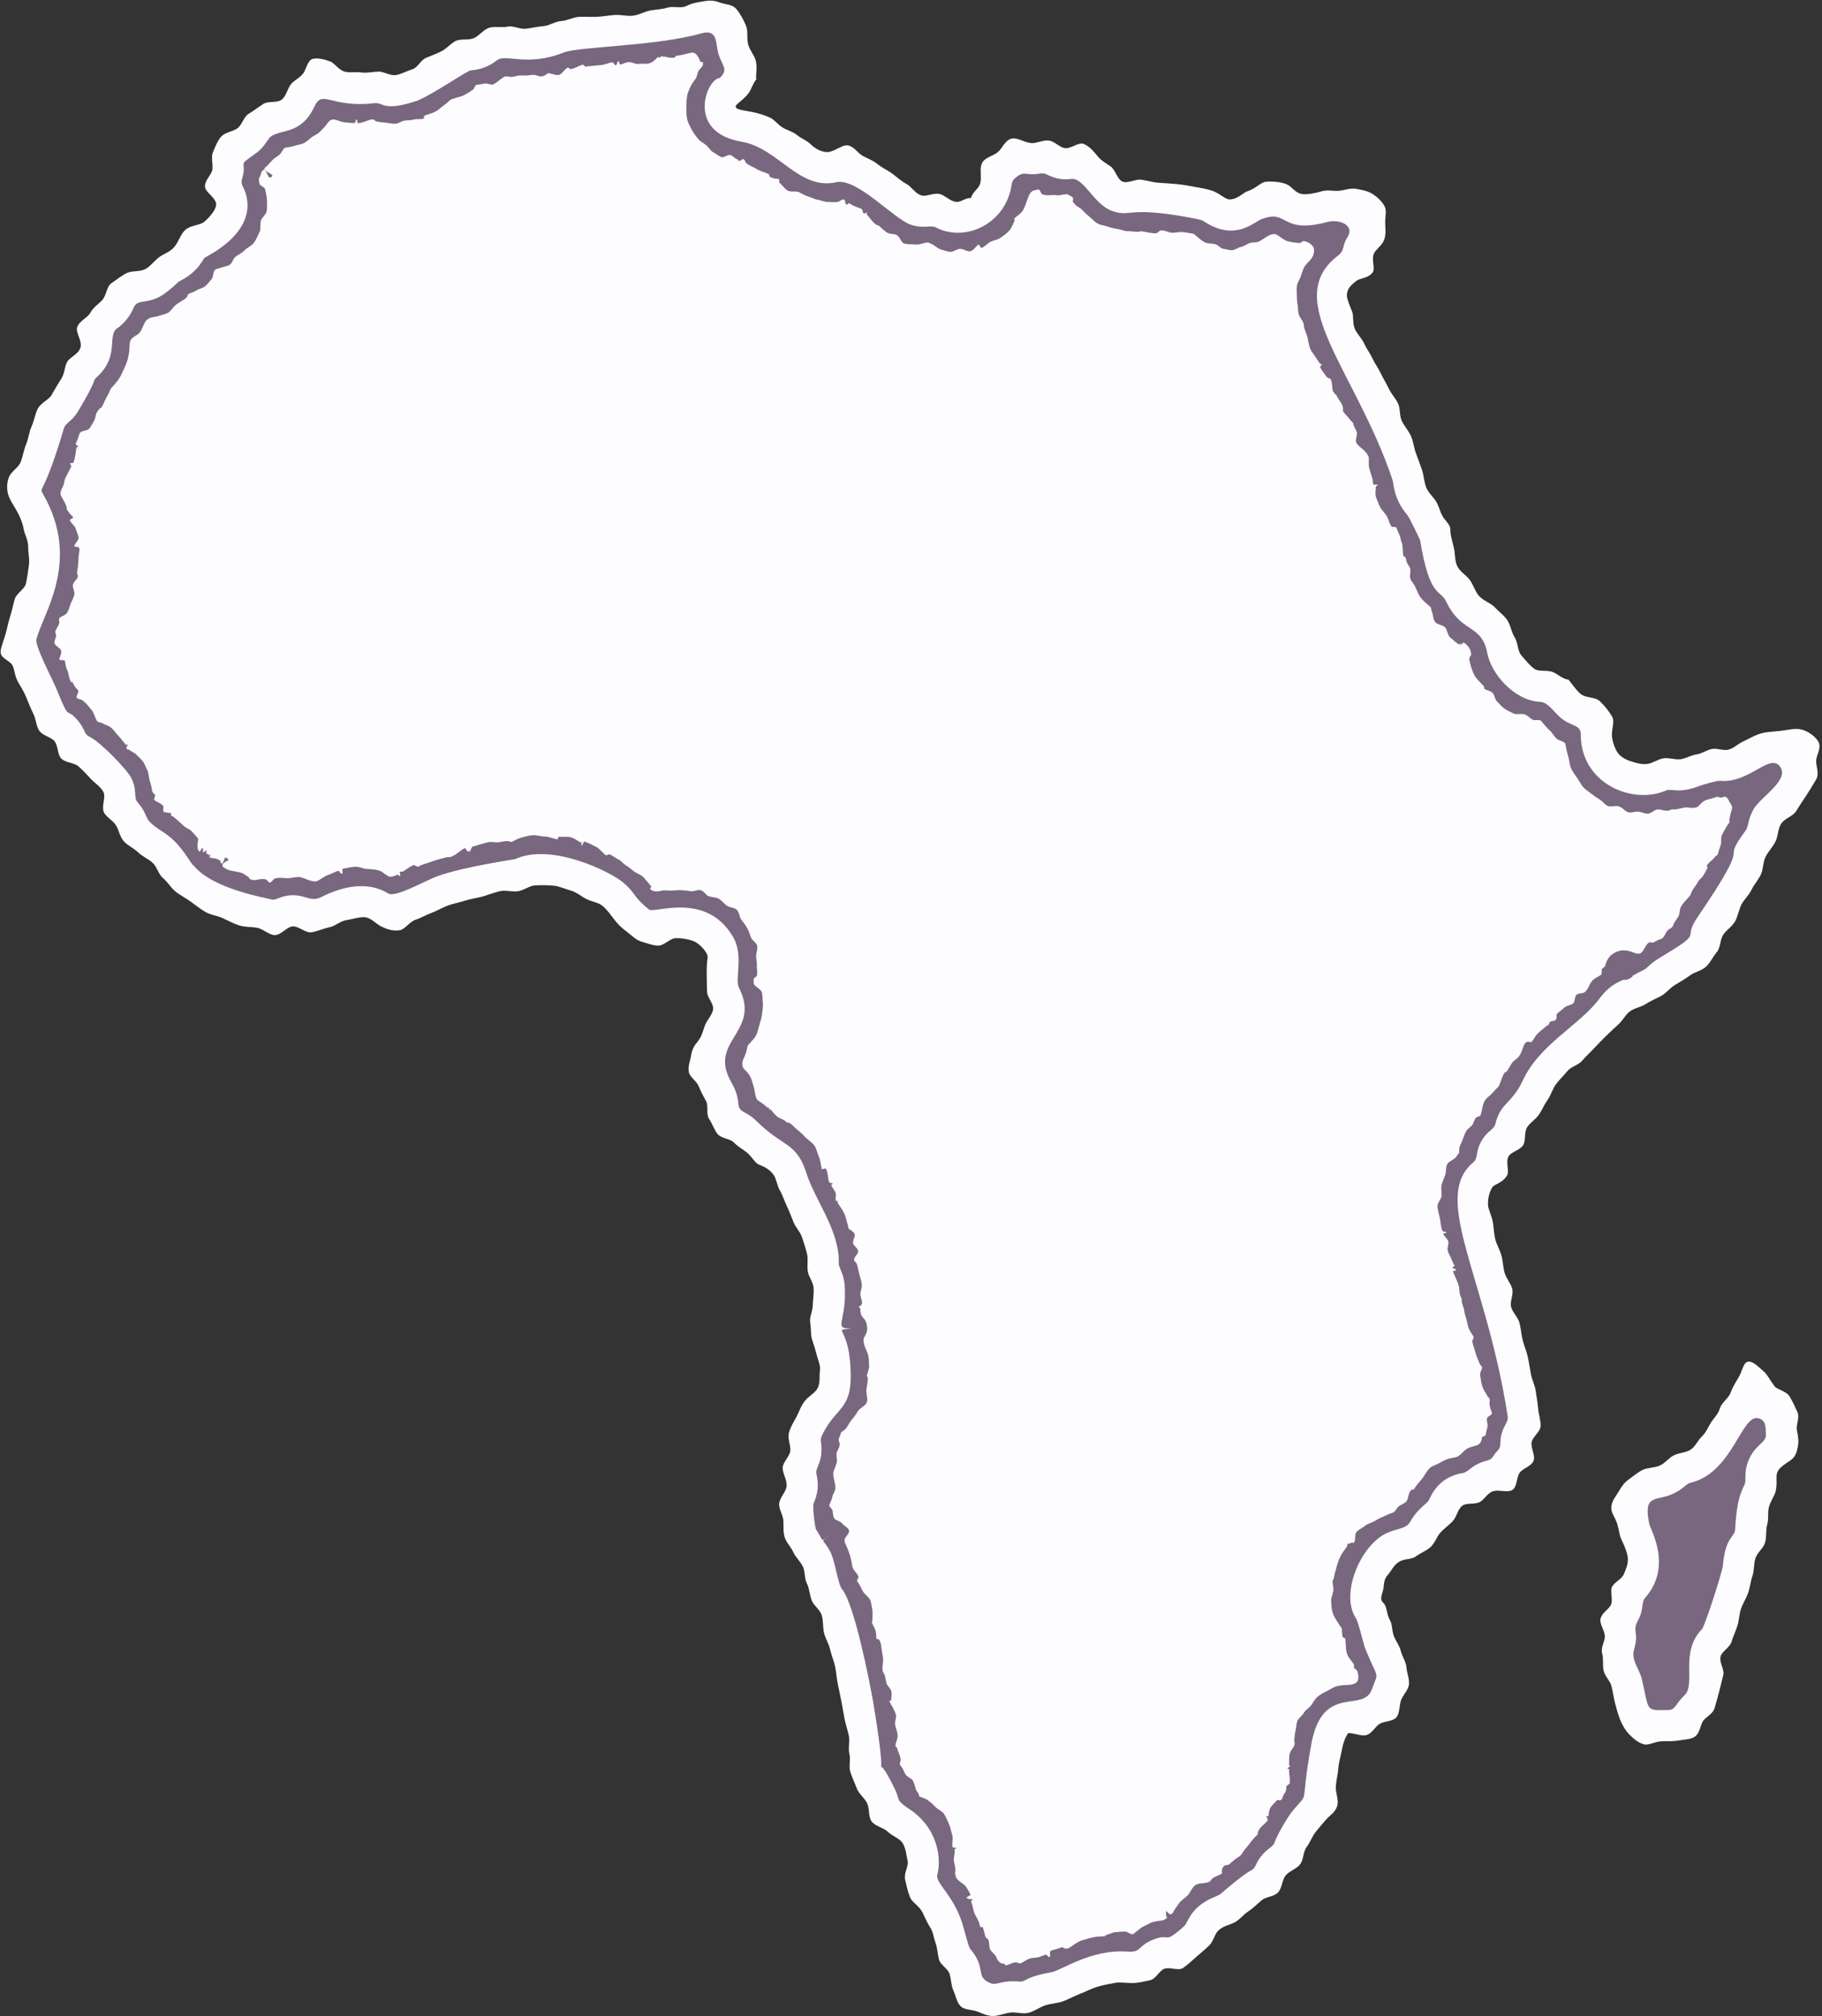 <?xml version="1.0" encoding="UTF-8" standalone="no"?><svg xmlns="http://www.w3.org/2000/svg" xmlns:xlink="http://www.w3.org/1999/xlink" data-name="Background Image" fill="#000000" height="1000.3" preserveAspectRatio="xMidYMid meet" version="1" viewBox="-0.3 -0.3 904.1 1000.3" width="904.1" zoomAndPan="magnify"><rect x="-0.3" y="-0.3" width="904.1" height="1000.3" fill="#333333" stroke="none"/><g id="change1_1"><path d="M900.917,386.412c-1.359,2.404-3.075,5.123-4.975,8.061-1.552,2.401-3.291,4.943-5.068,7.829-1.531,2.485-5.935,3.528-7.549,6.453-1.478,2.681-1.362,6.106-2.673,8.63-1.413,2.722-3.603,4.926-4.86,7.477-1.355,2.749-1.087,6.15-2.308,8.714-1.317,2.763-3.418,5.019-4.642,7.584-1.314,2.753-3.732,4.821-5.015,7.368-1.364,2.708-1.732,5.796-3.152,8.298-1.478,2.602-4.222,4.25-5.865,6.657-1.656,2.426-1.276,6.352-3.208,8.611-1.87,2.186-3.169,5.252-5.398,7.309-2.079,1.919-5.557,2.529-8.031,4.361-2.254,1.669-4.839,3.128-7.484,4.742-2.391,1.458-4.323,4.143-7.08,5.57-2.477,1.282-5.003,2.321-7.421,3.898-2.341,1.527-5.546,1.871-7.824,3.635-2.217,1.717-3.53,4.562-5.679,6.466-2.106,1.865-4.139,3.779-6.174,5.79-2.009,1.985-3.978,3.977-5.911,6.071-1.924,2.084-4.039,3.97-5.881,6.129-1.849,2.169-5.506,2.872-7.266,5.083-1.785,2.242-3.956,4.241-5.642,6.494-1.728,2.308-2.464,5.35-4.081,7.633-1.678,2.368-2.782,5.091-4.333,7.392-1.637,2.429-4.418,4.036-5.904,6.342-1.609,2.497-.535,6.555-1.955,8.849-1.601,2.587-5.9,3.315-7.245,5.562-1.648,2.752,.502,7.354-.733,9.448-2.188,3.714-6.285,4.576-7.033,5.521-1.358,1.715-2.599,5.277-2.465,9.009,.09,2.486,1.803,5.352,2.39,8.557,.478,2.611,.486,5.6,1.215,8.604,.644,2.658,2.293,5.23,3.08,8.14,.728,2.687,.755,5.681,1.565,8.54,.766,2.709,2.973,5.085,3.779,7.913,.778,2.73-1.306,6.315-.521,9.123,.77,2.754,3.372,5.021,4.12,7.821,.743,2.782,.88,5.718,1.573,8.515,.697,2.814,1.921,5.48,2.539,8.279,.63,2.849,1.008,5.708,1.527,8.511,.535,2.887,2.008,5.578,2.393,8.382,.403,2.927,.996,5.808,1.2,8.606,.217,2.973,1.307,5.949,1.257,8.731-.054,3.003-4.051,5.538-4.47,8.263-.459,2.984,1.948,6.498,.981,9.073-1.048,2.791-5.094,3.659-6.828,5.875-1.749,2.236-1.21,7.142-3.753,8.691-2.3,1.4-6.249-.233-9.272,.527-3.048,.766-4.613,4.369-6.915,5.475-2.727,1.31-6.661,.162-8.736,1.871-2.17,1.788-2.627,5.368-4.564,7.501-1.802,1.986-4.194,3.571-6.203,5.777-1.772,1.945-2.645,5.106-4.866,7.167-1.913,1.775-4.84,2.804-7.273,4.629-2.093,1.57-5.739,1.065-8.336,2.648-2.713,1.655-4.062,4.907-5.737,6.705-2.249,2.416-1.585,5.69-2.332,7.914-1.233,3.668-1,4.532,.312,5.816,1.831,1.791,1.603,5.849,3.149,8.401,1.378,2.274,.964,5.367,2.025,8.052,1.002,2.538,2.806,4.663,3.45,7.41,.634,2.708,2.543,5.196,2.758,7.96,.218,2.816,1.579,5.838,1.288,8.558-.303,2.834-2.975,5.267-3.913,7.824-.972,2.648-.564,6.367-2.309,8.526-1.702,2.105-5.784,1.794-8.309,3.25-2.24,1.291-3.877,4.993-6.83,5.638-2.496,.545-5.719-1.071-8.765-1.071-1.501,2.029-2.586,5.109-3.192,8.522-.486,2.739-1.511,5.763-1.728,8.9-.206,2.976-1.04,5.984-1.245,8.934-.22,3.18,1.354,6.386,.854,9.084-.649,3.502-3.31,4.975-4.998,6.759-2.005,2.118-3.923,4.511-5.774,6.778-1.843,2.256-2.822,5.266-4.588,7.598-1.761,2.326-1.455,6.219-3.213,8.549-1.761,2.333-5.343,3.266-7.176,5.532-1.839,2.273-1.768,6.269-3.755,8.403-1.985,2.134-6.142,2.127-8.349,4.05-2.18,1.9-4.199,3.914-6.669,5.54-2.387,1.57-4.259,4.276-6.982,5.527-2.286,1.051-5.217,1.599-7.559,3.717-1.945,1.759-2.445,5.335-4.587,7.449-1.931,1.905-4.213,3.771-6.416,5.697-2.075,1.813-4.272,3.959-6.679,5.571-2.289,1.533-6.704-.744-9.373,.42-2.496,1.088-4.049,5.007-6.939,5.618-2.625,.555-5.592,1.349-8.593,1.393-3.131,.046-6.068-.581-8.978-.051-2.998,.546-5.933,1.078-8.827,1.986-2.848,.894-5.508,2.345-8.383,3.443-2.76,1.054-5.418,2.547-8.318,3.657-2.744,1.051-5.969,1.063-8.936,2.051-2.773,.923-5.365,2.949-8.413,3.725-2.821,.718-6.198-.619-9.317-.102-3.088,.512-5.702,1.673-8.18,1.649-3.188-.031-5.575-1.482-7.905-2.271-2.883-.977-6.3-.724-8.165-2.612-1.924-1.948-2.377-5.196-3.572-7.813-1.115-2.442-1.06-5.335-1.845-8.103-.748-2.64-4.586-4.517-5.295-7.233-.71-2.721-.729-5.491-1.656-8.072-.963-2.683-1.175-5.469-2.654-7.761-1.776-2.751-2.813-5.551-4.059-7.879-1.587-2.964-5.034-4.721-5.97-7.118-1.252-3.212-1.898-6.349-2.467-8.827-.745-3.243,1.916-6.728,1.24-9.358-.686-2.665-.766-6.255-2.675-9.044-1.377-2.013-4.867-3.163-7.465-5.579-2.036-1.894-6.123-2.501-7.831-5.024-1.553-2.296-.839-6.237-2.16-8.971-1.216-2.516-4.068-4.533-5.118-7.356-.983-2.643-2.347-5.378-3.208-8.237-.821-2.722,.281-6.1-.451-8.973-.706-2.771,.382-5.999-.262-8.871-.629-2.809-1.545-5.561-2.133-8.431-.581-2.837-.99-5.71-1.546-8.57-.556-2.859-1.221-5.696-1.77-8.543-.555-2.879-.781-5.818-1.346-8.648-.578-2.893-1.846-5.634-2.452-8.439-.627-2.9-2.35-5.509-3.028-8.271-.713-2.906-.343-6.051-1.137-8.755-.85-2.898-4.061-4.893-5.03-7.5-1.067-2.866-1.118-5.931-2.367-8.369-1.318-2.573-.777-6.041-2.047-8.499-1.331-2.574-3.576-4.543-4.707-7.041-1.199-2.647-3.471-4.776-4.272-7.397-.839-2.746-.458-5.671-.66-8.459-.2-2.753-2.603-5.957-1.982-8.82,.65-2.997,3.459-5.42,3.615-8.25,.165-2.992-1.941-5.93-1.951-8.822-.01-2.942,3.57-5.722,3.785-8.653,.209-2.856-1.493-5.924-.688-8.856,.727-2.649,2.247-5.144,3.755-7.921,1.282-2.361,2.125-5.335,4.157-7.832,2.057-2.528,4.981-3.95,6.172-6.077,1.628-2.91,.87-6.1,1.257-8.506,.48-2.982-.764-5.12-1.435-7.819-.65-2.608-1.434-5.125-2.394-7.965-.839-2.483-.439-5.611-.978-8.62-.454-2.535,1.212-5.33,1.3-8.452,.081-2.86,.586-5.854,.414-8.618-.177-2.858-2.49-5.546-2.897-8.28-.422-2.837,.266-5.9-.358-8.583-.654-2.807-1.639-5.564-2.464-8.177-.875-2.771-3.198-4.975-4.205-7.499-1.091-2.736-2.066-5.383-3.237-7.792-1.319-2.71-2.112-5.518-3.426-7.761-1.607-2.744-1.88-6.117-3.292-8.071-2.571-3.558-6.356-4.594-7.323-5.065-2.123-1.035-3.383-3.917-5.854-5.941-2.008-1.645-4.471-2.899-6.542-5.042-1.877-1.94-6.229-1.923-8.042-4.162-1.741-2.151-2.644-5.167-4.228-7.5-1.585-2.337-.189-6.434-1.518-8.861-1.383-2.526-2.615-4.77-3.611-7.292-1.081-2.738-4.451-4.555-4.941-7.161-.555-2.946,.794-5.738,1.187-8.333,.431-2.844,1.532-4.771,3.358-6.953,1.945-2.324,2.564-5.447,3.521-7.921,1.03-2.663,3.726-5.236,4.005-8.012,.278-2.769-2.962-5.792-3.027-8.611-.064-2.804-.15-5.637-.154-8.428-.004-2.821-.004-5.79,.462-8.536,.346-2.042-3.811-7.03-7.29-8.234-2.391-.828-5.695-1.523-8.862-1.318-2.653,.172-5.416,3.68-8.397,3.666-2.732-.013-5.716-1.25-8.563-2.088-2.523-.743-4.54-2.973-7.041-4.838-2.034-1.516-4.049-3.27-6.005-5.795-1.89-2.442-3.65-5.001-5.781-6.823-2.303-1.969-5.68-2.241-8.218-3.564-2.624-1.368-4.924-3.441-7.747-4.205-2.809-.76-5.695-2.198-8.648-2.447-2.88-.243-6.005-.299-8.975-.139-2.891,.156-5.643,2.465-8.572,2.928-2.874,.454-6.123-.715-8.992-.036-2.854,.675-5.666,1.768-8.473,2.596-2.837,.836-5.877,1.127-8.624,2.049-2.84,.952-5.83,1.433-8.527,2.397-2.861,1.024-5.406,2.656-8.052,3.603-2.935,1.051-5.469,2.656-8.065,3.489-3.127,1.003-5.332,4.739-7.843,5.219-3.685,.704-7.397-.893-9.396-1.914-2.68-1.37-5.144-4.4-8.225-4.542-2.803-.129-5.989,1.024-9.142,1.499-2.794,.42-5.384,2.961-8.467,3.565-2.814,.551-5.658,1.957-8.722,2.442-2.855,.452-6.271-3.148-9.351-2.928-2.887,.206-5.824,4.448-8.916,4.308-2.879-.131-5.655-3.092-8.716-3.64-2.822-.506-5.958-.241-8.938-1.192-2.719-.868-5.385-2.335-8.24-3.644-2.591-1.188-5.883-1.494-8.588-3.098-2.454-1.455-4.875-3.4-7.423-5.237-2.321-1.672-5.167-3.049-7.569-5.066-1.98-1.663-3.551-4.45-6.026-6.534-2.139-1.803-2.831-5.527-5.11-7.552-2.173-1.931-5.064-3.099-7.176-5.155-2.147-2.091-5.159-3.318-7.051-5.462-2.056-2.33-2.435-5.729-3.952-8.025-1.798-2.725-5.455-4.361-6.112-6.884-.827-3.178,1.206-7.096,.019-9.423-1.432-2.807-4.474-4.569-6.327-6.631-1.937-2.156-3.947-4.311-6.218-6.257-2.093-1.793-6.111-1.635-8.383-3.753-1.972-1.839-1.44-6.33-3.476-8.755-1.719-2.047-5.846-2.565-7.567-5.237-1.451-2.252-1.498-5.622-2.925-8.443-1.221-2.414-2.264-5.097-3.451-8.005-1.303-3.192-2.939-5.567-4.082-7.633-1.85-3.342-1.691-6.681-2.898-8.445-1.759-2.571-6.057-3.266-5.726-6.907,.187-2.052,1.423-4.811,2.487-8.505,.661-2.294,1.119-5.154,2.166-8.374,.987-3.035,1.506-5.94,2.268-8.64,.877-3.107,4.997-5.144,5.604-7.841,.722-3.206,1.089-6.3,1.479-8.983,.486-3.346-.394-6.528-.333-9.17,.082-3.494-1.73-6.232-2.183-8.738-.641-3.545-1.727-5.854-2.868-8.092-1.601-3.14-3.379-5.484-4.382-7.905-.989-2.388-1.577-5.988-.2-9.771,1.112-3.054,4.826-4.933,5.867-7.623,1.185-3.064,1.601-6.168,2.696-8.8,1.281-3.077,1.542-6.296,2.707-8.847,1.415-3.102,1.803-6.358,3.056-8.799,1.606-3.126,5.449-4.474,6.81-6.752,1.873-3.133,3.226-5.718,4.69-7.842,1.985-2.882,1.783-6.234,3.151-8.758,1.293-2.385,5.781-3.773,6.655-7.335,.784-3.195-2.594-7.327-1.678-9.912,1.117-3.153,5.225-4.703,6.514-7.088,1.594-2.95,4.134-4.343,5.947-6.376,2.153-2.415,2.129-6.765,4.514-8.33,2.55-1.673,5.02-3.807,7.738-5.079,2.67-1.25,6.327-.479,9.062-1.906,2.542-1.325,4.296-3.929,6.814-5.872,2.203-1.699,5.394-2.542,7.524-5.035,2.272-2.658,3.214-6.463,5.475-8.513,2.736-2.48,7.392-2.251,9.511-4.095,3.558-3.094,6.431-7.02,5.768-9.375-.867-3.084-5.064-5.2-5.428-7.826-.446-3.213,3.452-6.22,3.666-8.838,.262-3.195-.787-6.052,.286-8.529,1.197-2.763,2.188-5.635,4.147-7.749,1.945-2.098,5.496-2.309,7.936-4.019,2.331-1.634,3.146-5.774,5.702-7.278,2.486-1.463,4.738-3.311,7.229-4.855,2.475-1.535,6.836-.335,9.114-2.149,2.268-1.806,2.791-5.467,4.664-7.744,1.791-2.177,5.306-3.447,6.56-6.229,1.64-3.639,2.255-5.892,4.465-6.297,2.219-.406,4.992,.149,8.238,1.318,2.286,.823,4.161,4.172,7.149,5.063,2.432,.726,5.623,.037,8.615,.454,2.542,.354,5.383-.363,8.385-.444,2.576-.07,5.745,2.222,8.697,1.7,2.548-.452,5.263-2,8.114-2.875,2.49-.764,4.064-4.553,6.801-5.697,2.418-1.01,4.945-1.886,7.565-3.231,2.347-1.206,4.171-3.407,6.689-4.909,2.55-1.521,6.59-.401,9.332-1.563,2.716-1.151,4.814-4.326,7.682-5.177,2.822-.836,6.194,.039,9.13-.558,2.888-.587,6.178,1.452,9.142,1.049,2.927-.398,5.744-1.05,8.714-1.314,2.953-.262,5.752-2.326,8.717-2.502,2.973-.176,5.869-1.94,8.824-2.075,2.993-.137,5.983,.101,8.925-.04,3.01-.144,5.937-.695,8.86-.894,3.021-.205,6.046,.675,8.936,.356,3.028-.334,5.71-2.039,8.552-2.561,3.008-.551,5.889-.601,8.638-1.437,2.925-.889,6.734,.519,9.304-.781,3.221-1.629,5.814-1.867,8.476-2.345,3.521-.631,5.401-.431,8.059,.548,2.946,1.086,6.284,.816,8.342,3.283,1.914,2.294,3.418,5.119,4.715,8.083,1.24,2.835,.295,6.386,1.1,9.382,.855,3.178,3.415,5.809,3.927,8.655,.687,3.82-.252,6.635,.139,8.745-2.014,2.606-2.455,5.102-3.816,6.851-2.836,3.647-6.11,5.281-6.383,6.439-.436,1.855,4.131,2.043,9.037,3.088,2.175,.463,4.775,1.25,7.785,2.527,2.215,.94,3.861,3.381,6.467,5.042,2.089,1.332,4.943,1.86,7.252,3.794,1.938,1.623,4.839,2.575,6.914,4.701,2.068,2.119,6.099,4.204,9.091,3.535,3.32-.743,6.232-3.386,8.718-3.227,3.208,.204,5.341,3.951,7.774,5.249,2.454,1.309,5.157,2.241,7.526,4.196,2.073,1.709,4.773,2.857,7.288,4.724,2.14,1.589,4.164,3.538,6.942,5.032,2.34,1.258,4.131,4.526,7.114,5.591,2.509,.896,6.167-1.34,9.243-.656,2.619,.582,5.019,3.504,8.119,3.887,2.69,.332,4.399-2.039,7.497-1.887,.695-3.171,3.817-4.383,4.572-7.369,.817-3.233-.486-7.085,.785-9.813,1.392-2.988,5.494-3.572,7.93-5.582,2.24-1.848,3.515-6.062,7.062-6.764,2.696-.534,5.993,1.996,9.651,2.279,2.491,.193,5.533-1.555,8.545-1.274,2.742,.256,5.163,3.271,7.919,3.763,2.886,.514,6.886-3.075,9.34-2.128,2.891,1.115,5.339,4.086,6.941,6.07,2.011,2.492,4.403,3.6,6.583,5.198,2.468,1.809,3.228,6.534,5.909,7.497,2.727,.979,6.397-1.403,9.34-.967,2.808,.414,5.578,1.311,8.577,1.528,2.829,.205,5.756,.339,8.752,.62,2.823,.264,5.736,.797,8.704,1.339,2.774,.506,5.743,.922,8.64,1.843,4.085,1.298,6.895,4.55,9.149,4.46,4.2-.166,6.296-3.293,9.046-4.173,3.811-1.22,6.415-4.441,8.911-4.609,4.159-.279,7.877,.22,10.308,1.291,2.753,1.213,4.266,4.604,8.088,4.867,2.423,.167,5.323-.299,9.322-1.448,2.862-.822,5.789,.022,8.394-.211,2.992-.269,5.73-1.449,8.286-1.01,2.965,.509,5.948,1.046,8.176,2.4,2.478,1.505,4.819,3.701,6.177,6.1,1.31,2.314,.314,5.453,.38,8.454,.056,2.537,.522,5.24-.441,8.172-1.004,3.057-4.067,4.718-5.111,6.967-1.42,3.061,.743,7.513-.648,9.413-2.154,2.939-6.316,2.817-8.04,4.155-2.915,2.261-4.751,4.075-4.75,7.255,0,1.806,1.148,4.31,2.626,8.161,.826,2.152,.028,5.561,1.409,8.659,1.013,2.27,3.278,4.35,4.621,7.23,1.089,2.335,2.816,4.643,4.138,7.432,1.128,2.38,2.837,4.699,4.144,7.441,1.146,2.404,2.654,4.812,3.944,7.515,1.161,2.431,3.259,4.568,4.542,7.256,1.167,2.448,.541,5.885,1.812,8.557,1.173,2.466,3.187,4.65,4.452,7.315,1.274,2.684,1.507,5.799,2.516,8.6,1.005,2.792,2.098,5.55,3.04,8.37,.942,2.821,1.026,5.995,2.105,8.759,1.08,2.767,3.792,4.844,5.21,7.466,1.394,2.578,1.946,5.833,3.858,8.188,1.276,1.571,2.928,3.277,2.926,5.24-.004,3.251,1.094,6.141,1.733,8.965,.704,3.111,.391,6.478,1.663,9.137,1.36,2.841,4.514,4.519,6.262,6.925,1.859,2.558,2.67,5.841,4.654,8.005,2.204,2.405,5.687,3.381,7.623,5.431,2.415,2.558,5.41,4.726,6.626,6.975,1.422,2.626,1.851,5.691,3.406,8.155,1.602,2.54,1.298,6.474,3.166,8.7,1.917,2.284,4.031,4.88,6.363,6.68,2.293,1.769,6.48,.548,9.305,1.699,2.584,1.054,4.713,3.411,7.847,3.829,1.971,2.384,3.663,5.078,6.059,7.096,2.379,2.003,7.149,1.38,9.396,3.503,2.256,2.132,4.603,4.988,6.171,7.724,1.44,2.512-.471,6.537-.059,9.95,.355,2.942,1.449,5.897,2.742,7.847,1.497,2.257,4.371,3.696,6.958,4.463,2.237,.663,5.286,1.704,8.212,1.132,2.664-.52,5.061-2.391,7.755-2.743,2.689-.351,5.541,.773,8.241,.483,2.699-.29,5.241-2.042,7.933-2.38,2.694-.337,5.1-2.228,7.769-2.721,2.663-.492,5.763,1.043,8.383,.289,2.582-.743,4.648-2.963,7.171-4.064,2.256-.985,5.294-2.946,8.818-3.944,2.934-.831,6.455-.876,9.609-1.259,3.309-.403,7.017-1.343,9.895-.787,3.344,.645,6.916,3.129,8.669,5.766,2.015,3.033-.388,6.32-.833,9.327-.396,2.675,1.779,6.6-.015,9.775Zm-9.253,314.055c-1.162-2.653-2.531-5.483-3.888-7.797-1.652-2.817-6.216-3.388-7.555-5.171-2.152-2.868-3.37-5.544-5.194-7.167-3.042-2.705-5.576-5.365-7.921-4.986-2.467,.4-2.777,4.653-4.778,7.934-1.322,2.168-2.755,4.463-3.987,7.692-.972,2.547-4.304,4.56-5.269,7.679-.896,2.897-2.954,4.644-4.389,6.945-1.553,2.49-2.44,4.894-4.469,6.821-2.076,1.971-3.22,5.044-5.624,6.573-2.407,1.53-5.655,1.535-8.217,2.77-2.598,1.252-4.483,4.027-7.061,5.131-2.704,1.159-5.941,.953-8.421,2.125-2.724,1.288-4.905,3.306-7.095,4.838-2.476,1.732-3.796,4.059-5.213,6.428-1.371,2.292-3.327,4.476-3.34,7.681-.01,2.463,2.023,4.863,3.004,8.028,.747,2.409,.881,5.276,2.285,8.164,1.472,3.029,2.512,5.742,2.853,8.107,.459,3.19-.866,5.806-1.804,8.268-.988,2.593-4.101,3.735-5.769,6.146-1.545,2.233,.571,6.843-.823,9.454-1.247,2.336-4.516,3.876-5.104,6.902-.484,2.491,1.875,5.173,2.151,8.358,.217,2.514-2.175,5.672-1.327,8.734,.797,2.876,.093,5.935,.732,8.532,.719,2.925,3.329,5.185,3.927,7.756,.695,2.983,1.073,5.803,1.728,8.313,.795,3.043,1.548,5.829,2.502,8.179,1.183,2.916,2.699,5.485,4.536,7.34,1.892,1.912,4.315,4.172,7.389,4.968,2.352,.608,5.448-1.48,8.747-1.521,3.281-.04,5.948-.005,8.344-.394,3.301-.535,6.056-.513,8.118-1.928,2.23-1.53,2.384-4.447,3.788-7.313,1.075-2.193,5.03-3.651,5.956-6.792,.714-2.423,1.516-5.191,2.294-8.252,.64-2.518,1.299-5.266,2.064-8.256,.655-2.561-2.149-6.233-1.351-9.166,.702-2.582,4.592-4.437,5.438-7.324,.758-2.586,2.028-5.128,2.925-7.97,.817-2.587,.811-5.543,1.762-8.351,.875-2.581,2.479-4.998,3.48-7.773,1.041-2.886,1.277-5.904,2.182-8.51,1.014-2.922,.608-6.127,1.466-8.718,.985-2.975,3.952-5.079,4.753-7.649,.951-3.051,.321-6.283,1.049-8.816,.909-3.165,.232-6.315,.862-8.771,.874-3.408,2.897-5.832,3.411-8.131,.898-4.023-.002-7.073,.662-8.958,.966-2.743,3.38-4.001,6.725-6.372,2.509-1.779,3.073-3.979,3.606-6.758,.493-2.567,.227-4.967-.444-7.929-.601-2.653,1.454-6.455,.3-9.091Z" fill="#fdfcfe"/></g><g fill="#796780" id="change2_1"><path d="M872.099,703.382c-8.351-1.85-12.641,27.053-33.578,32.046-2.408,.575-3.633,3.313-9.121,5.667-8.244,3.531-14.311-.069-11.359,14.549,.655,3.168,11.745,21.19-2.004,36.866-2.059,2.349-.448,5.346-3.421,10.91-3.348,6.331,.599,5.384-2.093,14.77-1.516,5.36,2.704,9.579,3.9,14.72,3.764,16.158,1.483,15.429,12.993,15.29,3.86-.07,3.487-2.983,8.099-7.264,5.94-5.511-2.487-21.403,8.741-32.9,1.36-1.392,9.929-27.763,10.356-31.566,1.366-14.783,5.891-13.746,6.107-18.024,.998-19.877,5.061-20.425,5.061-24.082,0-2.912-.049-5.556,1.124-8.88,3.348-9.506,9.64-9.526,9.062-14.484-.277-2.334,.508-6.655-3.866-7.619Z"/><path d="M869.788,401.291c-2.751,4.995-2.53,8.631-3.762,10.307-14.228,19.571,5.754-.443-23.966,43.157-8.062,11.761,3.952,6.513-17.548,19.444-7.145,4.3-7.019,5.66-8.947,6.608-2.656,1.296-4.364,2.308-5.565,2.94-.095,.19-.19,.348-.317,.506-.98,1.043-2.435,1.644-3.857,1.644-.19,0-.379-.032-.601-.063-5.312,2.182-8.6,4.964-12.078,9.643-9.77,12.995-29.815,22.607-37.972,40.66-5.375,11.351-10.876,10.623-13.437,21.183-.759,3.067-3.667,3.067-6.703,8.158-3.478,5.786-1.613,8.726-4.3,10.971-21.12,17.706,6.355,56.563,17.105,125.963,.506,3.193-2.466,4.553-3.414,10.623-.443,2.972,.252,4.489-1.518,6.387-3.067,3.193-2.087,4.237-5.849,5.154-6.798,1.707-8.726,5.596-11.509,6.039-7.493,1.201-13.153,5.28-16.631,13.057-.98,2.277-5.533,4.11-9.548,11.224-2.213,3.889-7.81,3.067-13.469,6.513-11.92,7.272-21.026,29.594-13.343,41.324,1.265,1.897,3.731,12.678,4.426,14.449,6.671,16.884,7.051,10.94,3.447,20.741-4.269,12.11-24.598-3.51-30.1,27.507-6.039,33.673,0,21.532-9.675,33.388-1.834,2.245-7.177,11.161-8.41,14.86-.853,2.624-3.32,2.814-6.608,6.861-3.193,3.952-2.593,6.007-5.249,7.304-3.731,1.802-14.449,11.066-14.765,11.382-1.613,1.549-6.513,2.181-11.635,6.798-4.395,3.984-5.217,8.126-6.766,9.485-11.129,9.833-6.007,2.561-16.093,6.956-7.209,3.13-5.027,6.102-12.11,5.596-18.022-1.296-32.249,9.2-37.656,10.244-13.722,2.403-12.457,4.932-15.935,4.616-8.948-.854-11.003,2.087-14.164,.822-7.936-3.13-1.802-7.43-10.212-17.137-.727-.854-2.846-9.106-2.941-9.422-4.11-16.409-14.417-22.986-13.311-27.159,2.087-7.968,.538-23.27-14.07-32.819-6.734-4.458-4.394-4.426-6.892-9.58-12.868-26.621-1.866,10.529-10.782-42.936-1.675-9.706-9.296-49.038-15.619-56.595-1.865-2.213-3.446-14.038-5.659-18.306-3.857-7.461-5.375-3.952-.126-8.758-5.217,4.047-2.751,3.889-6.924-2.276-.759-1.107-1.865-11.825-1.328-13.057,2.245-4.964,2.593-9.391,1.454-14.513-.664-3.035,1.992-4.616,2.435-10.623,.474-6.513-1.644-5.28,1.234-10.528,6.45-11.856,13.311-11.509,13.311-27.159,0-26.369-10.086-22.479,.411-24.092-9.58,.442-2.276-3.162-3.383-20.963-.379-6.165-3.067-9.105-2.972-11.413,.506-15.872-11.54-30.89-15.745-43.79-5.28-16.757-11.413-13.026-25.357-26.938-4.553-4.616-8.347-3.762-8.695-8.094-.601-7.556-3.383-9.675-5.28-14.543-6.987-17.548,16.156-22.417,5.596-43.189-2.276-4.458,2.53-15.998-3.003-25.357-13.501-22.796-39.016-11.319-41.703-13.501-8.569-7.082-6.102-7.715-12.742-13.374-6.197-5.28-35.474-19.919-53.623-11.667-.316,.158-25.578,3.826-38.415,8.442-6.133,2.182-20.962,10.877-24.567,8.632-10.149-6.292-22.606-3.51-32.629,1.486-6.007,3.32-8.252-1.139-15.967-.569-5.723,.411-7.019,3.004-10.149,1.865-1.486-.537-28.203-4.869-37.719-16.536-1.802-.917-5.881-10.876-15.492-16.884-11.034-7.019-5.818-6.956-12.331-14.449-2.34-2.656-.063-5.944-3.225-12.205-2.245-4.394-15.239-17.8-20.804-20.52-2.751-1.328-2.15-3.762-5.533-7.778-6.735-8.031-3.605,1.834-10.908-16.22-1.518-3.699-10.655-20.994-9.833-24.25,3.288-13.152,22.354-38.826,3.352-72.024-2.308-4.047,.063,1.866,10.307-32.723,.822-2.814,3.889-3.193,7.019-8.442,9.864-16.441,7.114-15.018,9.105-16.788,12.395-11.066,4.332-21.531,11.161-24.946,3.225-2.845,5.375-5.216,7.335-9.706,1.865-4.3,5.755-1.676,12.868-5.407,3.889-2.023,9.39-7.43,9.485-7.493,6.26-3.13,9.738-6.608,12.71-11.762,.284-.474,26.179-11.888,20.646-31.522-1.107-3.952-2.782-4.743-1.96-7.525,2.909-9.864-3.13-5.786,6.545-12.615,4.9-3.415,6.133-7.462,7.873-8.631,5.375-3.762,15.05-.822,21.594-14.986,3.921-8.442,8.189,.98,29.657-1.486,4.679-.538,4.205,4.458,21.373-1.265,8.283-3.446,24.567-14.86,26.463-15.018,5.312-.474,9.106-2.023,13.058-5.058,4.426-3.352,14.892,3.477,33.198-3.858,7.588-2.941,45.782-3.067,68.324-9.485,8.031-2.245,6.988,5.28,8.126,9.454,1.929,7.177,5.533,8.03,.854,12.741-6.229,0-17.358,26.811,10.908,31.617,18.275,3.162,28.266,24.25,46.952,20.077,10.117-2.276,28.392,18.053,36.77,21.026,6.355,2.277,9.992,.032,12.615,1.423,13.754,7.177,32.597-.79,36.992-18.212,.79-3.004,.284-4.806,2.498-6.418,1.012-.727,2.688-2.371,5.027-2.023,6.292,.917,7.746-1.043,10.402,.316,4.394,2.213,8.062,2.782,12.109,2.276,6.576-.822,11.098,12.52,20.425,15.872,9.295,3.32,7.146-2.435,37.782,3.162,11.066,1.96,6.608,2.276,8.189,2.276,14.955,9.675,24.187,.253,27.918-1.264,13.691-5.47,9.39,7.556,32.819,1.328,6.165-1.676,13.563,1.708,10.244,7.146-3.447,5.66-1.044,6.545-5.186,9.77-28.139,21.784,9.359,57.227,27.318,110.913,.822,2.403,.411,9.39,7.524,17.706,1.139,1.549,6.166,12.046,6.229,12.362,4.743,28.994,10.023,24.219,12.932,30.416,7.62,16.061,17.548,10.813,20.425,25.673,1.961,10.276,13.342,23.428,26.148,24.092,4.079,.222,6.703,4.933,10.244,7.904,5.28,4.458,9.991,3.257,9.96,8.284-.063,24.187,25.452,35.032,42.114,27.855,3.162-1.359,6.292,1.866,17.232-2.498,.348-.126,8.125-2.529,9.675-2.371,14.829,1.486,25.167-14.67,30.131-6.607,4.047,6.607-10.149,14.765-13.469,20.772Z"/></g><g id="change3_1"><path d="M857.868,406.065c-.158,.601,.285,1.233-.063,1.739-1.581,2.182-2.75,4.395-3.699,6.355-.696,1.391-.063,3.257-.569,4.838-.506,1.454-1.044,2.814-1.36,4.426-.126,.601-1.264,1.075-1.612,1.581-1.043,1.518-2.909,2.466-3.668,3.857-.095,.221-.222,.253-.379,.443,0,.095,.538,.79,.538,.917-.474,.569-1.012,2.181-2.15,3.889-.727,1.138-2.119,2.055-2.846,3.478-.822,1.644-2.498,3.193-3.193,5.249-.221,.632-.221,.917-.696,1.423-1.549,1.644-3.098,3.383-4.205,5.027-.885,1.296-.601,3.414-1.328,4.932-.664,1.423-2.055,2.687-2.561,4.3-.379,1.17-.948,1.613-2.055,2.181-1.676,.885-2.119,3.573-3.51,4.585-.537,.411-1.612,.411-4.173,1.96-.917,.569-1.518-.411-2.435,.158-1.644,1.012-2.182,3.636-3.858,5.059-1.296,1.107-3.668-.127-5.249-.664-1.96-.696-4.648-.759-6.576,.032-1.296,.538-2.846,1.423-3.731,2.435-.885,1.012-1.77,2.624-2.087,3.952-.285,1.139-.664,1.423-1.644,2.055-.632,.411,.032,2.624-.569,3.067-1.328,1.043-3.098,1.612-4.364,2.94-1.169,1.233-1.644,3.098-2.719,4.584-.063,.063-.095,.158-.158,.222-.158,.221-.538,.601-.759,.79-.98,.917-3.225,.474-4.237,1.423-.98,.917-.601,3.257-1.613,4.237-.98,.98-3.288,.948-4.521,2.213-1.075,1.075-2.561,1.929-3.668,3.162-.348,.379,.411,1.929-.601,2.94-.537,.569-2.118,.285-2.814,1.012-.317,.348-.253,1.043-.632,1.264-1.455,.854-3.004,2.371-4.838,3.889-1.518,1.234-2.34,3.162-3.731,4.869-.063,.063-1.802-.917-3.004,.38-1.075,1.169-1.423,4.363-3.13,6.607-1.012,1.36-2.75,2.056-3.477,3.32-1.075,1.897-2.119,3.352-2.466,4.047-.095,.253-1.012,.474-1.139,.664-1.391,2.15-1.897,4.521-2.371,5.47-.253,.443-.253,1.075-.632,1.423-1.17,1.075-2.245,2.276-3.225,3.414-1.075,1.233-2.656,2.119-3.446,3.352-1.328,2.055-1.423,4.869-2.213,7.367-.252,.759-1.644,.759-2.245,1.296-1.012,.917-1.169,2.719-1.992,3.731-.885,1.044-2.213,1.771-2.878,2.877-.79,1.296-1.233,2.814-1.802,4.268-.538,1.391-1.36,2.783-1.675,4.3-.19,.854,.221,2.118-.411,2.75-.506,.506-.822,1.139-1.264,1.708-1.075,1.36-3.447,1.929-4.332,3.51-.853,1.518-.379,3.731-1.012,5.406-.601,1.644-1.391,3.225-1.802,4.964-.38,1.708,.158,3.541,0,5.312-.19,1.739-2.087,3.478-2.023,5.248,.063,1.454,.664,3.542,1.202,5.976,.379,1.675,.379,3.889,1.17,5.975,.032,.032,.253,.253,.284,.317,.095,.316,1.802,.284,1.834,.632,0,.284-1.581,.442-1.581,.727,.095,1.075,2.213,2.276,2.498,3.984,.19,1.296-.664,2.909-.316,4.363,.348,1.423,1.265,2.624,1.676,3.794,.632,1.739,1.423,3.004,1.708,3.699,.095,.158-1.17,.727-1.107,.885,.158,.379,1.581,.537,1.644,.948,0,.032,.19,.443,.19,.538,0,.032-1.486,.158-1.486,.19,.221,1.581,1.96,4.236,2.845,7.366,.443,1.581,.158,3.542,.917,5.217,.316,.664,.632,1.264,.569,2.023-.063,1.676,1.044,3.288,1.202,4.869,.158,1.708,.727,3.098,1.169,4.648,.411,1.486,.506,3.003,1.17,4.521,.632,1.391,1.518,2.624,2.34,4.015,.316,.538-.759,1.676-.664,2.277,.316,1.992,1.075,3.668,1.486,5.185,.569,2.403,1.707,4.521,2.055,5.596,.38,1.075,1.139,1.486,1.202,1.739,.032,.158,.095,.316,.127,.474,.158,.759-1.233,2.118-.917,4.047,.19,1.202,.348,2.403,.569,3.604,.632,3.32,2.877,5.944,3.288,7.051,.095,.221,.506,.095,.601,.316,.095,.285,.158,.759,.222,1.044,.126,.79-.127,.854,0,1.644,0,.031-.158,.19-.127,.284,.474,2.909,1.012,3.542,1.012,3.794,.032,.443,.221,.411,.284,.885,.063,.885-1.992,1.455-2.371,2.245-.632,1.328,.538,3.32,.095,4.648-.442,1.423-.696,2.655-.917,4.047-.063,.411-1.739,.569-1.77,.98-.19,1.802-.822,3.383-2.561,3.984-1.549,.538-3.288,.822-4.743,1.613-1.423,.79-2.466,2.245-3.794,3.288-.538,.443-1.202,.854-1.897,1.012-1.518,.347-3.035,.537-4.426,1.043-1.423,.538-2.751,1.296-4.047,2.023-1.328,.759-2.972,1.107-4.142,2.055-1.771,1.486-2.688,3.731-3.952,5.312-1.518,1.992-3.193,3.636-4.015,5.185-.285,.537-1.138,.316-1.581,.696-1.549,1.391-1.265,4.395-2.435,5.691-1.138,1.264-3.541,1.676-4.616,3.32-.632,.98-1.265,2.023-2.403,2.308-1.613,.411-3.035,1.296-4.521,1.897-1.581,.632-2.941,1.423-4.3,2.245-1.423,.854-3.288,1.138-4.584,2.245-1.265,1.075-3.098,1.77-4.237,3.067-1.075,1.233-.316,3.984-1.328,5.406-.095,.158-1.012-.316-1.139-.19-.126,.158-.221,.095-.316,.285,0,.063,.095,.19,.095,.221-.317-.126-.664-.284-.759-.284,0,.063,.158,.222,.158,.284-.095,.19-1.012-.031-1.107,.158-.317,.601-.095,1.296-.601,1.675-1.138,1.549-2.34,3.162-3.098,4.743-.854,1.802-1.455,3.668-1.897,5.312-.569,1.992-1.139,3.921-1.296,5.501-.032,.284-.379,.316-.443,.569-.474,1.676,.443,3.699,.253,5.375-.253,1.739-1.202,3.478-1.139,5.154,.063,1.739,.19,3.636,.601,5.28,.633,2.561,2.403,4.806,3.763,7.082,.19,.379,.696,.664,.822,1.012,.411,1.486,.031,3.225,.569,4.584,.158,.316,1.17,.348,1.233,.727,.443,2.751,.127,5.66,1.012,7.936,.664,1.676,2.34,3.225,3.415,5.153,.158,.285-.253,.79-.158,1.107,.284,.822,1.454,1.264,1.739,1.929,.537,1.455,.854,3.921-.032,5.185-.854,1.296-3.257,1.676-4.806,1.708-1.802,.032-3.573,.19-5.343,.632-1.771,.443-3.193,1.549-4.838,2.371-1.676,.822-3.225,1.613-4.679,2.814-1.423,1.233-2.182,2.846-3.288,4.363-.98,1.328-2.719,2.118-3.542,3.636-.79,1.455-2.592,2.53-3.225,4.142-.601,1.549-.506,3.415-.98,5.091-.411,1.581-.38,3.351-.664,5.058,0,.032,.348,.095,.348,.127-.063,.317-.032,.854-.222,1.739-.284,1.107-2.023,2.561-2.371,4.553-.284,1.518-.126,3.288-.252,5.027,0,.221,.537,.506,.474,.696-.127,.696-1.17,.537-1.264,1.233,0,.063,.917,.222,.885,.285-.284,1.613,.474,4.205,.284,6.861-.063,.664-1.708,1.234-1.708,1.866-.032,1.107,0,2.15-.727,3.003-.885,1.043-1.012,2.53-1.644,3.352-.126,.126-.221,.126-.347,.284-.032,.032-.411,0-.411,.032-.284,.348-1.138-.379-1.454-.032-1.012,1.265-2.403,2.34-3.13,3.51-1.107,1.771-.917,3.857-1.296,4.585-.032,.063-.917-.284-.949-.221-.19,.348,.601,.759,.411,1.138-.095,.19,.474,.79,.379,.949-1.328,1.865-3.826,3.193-4.774,5.47-.285,.727-.063,1.549-.696,2.055-1.739,1.423-2.909,3.32-4.237,4.932-1.075,1.328-2.308,2.624-3.193,4.205-.411,.759-1.075,1.233-1.802,1.676-1.644,.949-2.972,2.276-4.332,3.446-.696,.632-2.118,.411-2.593,.854-1.549,1.391-1.075,2.877-1.201,2.972-.095,.063,.19,.79,.095,.854-1.423,.917-3.51,1.328-5.091,2.751-.411,.379-.79,1.233-1.328,1.423-2.087,.885-4.806,.379-6.64,1.486-1.96,1.17-2.624,3.952-4.205,5.375-1.486,1.359-3.067,2.371-4.142,3.826-1.328,1.771-2.371,3.351-3.067,4.743-.222,.411-.885,.506-1.391,.696-.98-.885-1.391-1.296-1.992-1.802,.158,.727-.063,1.581,.253,3.035l.474,.158c-.032,.063-.032,.126-.063,.158-.727,.632-1.581,1.359-2.561,1.454-1.549,.158-2.972,.348-4.394,.696-1.486,.379-2.688,1.296-4.015,1.865-2.15,.917-3.794,2.529-5.818,4.11-.917,.727-2.75-1.075-3.857-1.138-1.676-.095-3.414,.19-4.995,.253-1.707,.095-3.288,1.17-4.806,1.454-.221,.032-.158,.474-.379,.506-1.486,.284-3.573,.063-5.786,.569-1.77,.379-3.668,.917-5.596,1.518-3.035,.98-5.407,3.288-6.734,3.889-1.866,.822-2.972-.569-3.257-.474-2.15,.854-4.521,1.296-5.628,1.834-.854,.411,.222,2.687-.632,3.067-.379,.158-1.391-1.265-1.802-1.202-.948,.158-2.276,.949-3.921,1.328-1.233,.316-2.75,.158-4.142,.632-1.455,.474-2.782,1.581-4.363,2.308-.696,.348-1.486-.411-2.276-.443-1.802-.095-3.573,1.359-5.28,1.518-.158,0-.379-.79-.538-.79-1.992,0-3.288-1.202-3.952-3.13-.537-1.518-2.308-2.498-3.13-3.984-.759-1.391-.126-3.794-1.169-5.154-.443-.537-1.075-.569-1.234-1.265-.347-1.644-.79-3.257-1.264-4.648-.063-.126-1.139,.063-1.17-.063-.095-.379-.19-.348-.284-.727,0-.063-.063-.411-.095-.506-.538-2.245-1.834-3.857-2.561-5.565-.949-2.371-.917-4.648-1.771-5.944-.095-.158,1.012-.854,.949-1.043-.095-.19-2.592,.316-3.13-.854,0-.126,2.055-1.296,2.055-1.391-.348-.727-1.17-2.023-1.929-3.414-.949-1.802-3.447-2.719-4.838-4.458-.822-1.012-1.075-2.687-.885-3.952,.253-1.865-.632-3.573-.696-5.343-.063-1.834,.696-3.636,.285-5.343,0-.095,.948-.443,.948-.537-.095-.474-1.834-.158-1.929-.632-.317-2.023,.411-4.079-.063-5.723-.601-1.992-.885-3.952-1.581-5.501-.949-2.023-1.676-3.952-2.53-5.217-.948-1.423-2.909-2.087-4.015-3.225-1.233-1.296-2.498-2.435-3.667-3.32-1.708-1.328-3.604-1.581-4.521-2.087-.253-.126-.222-1.075-.443-1.296-.316-.253-.347-.885-.664-1.138-.727-.569-.601-1.233-.917-2.119-.379-1.043-.696-2.245-1.169-3.225-.601-1.265-2.783-1.771-3.636-3.035-.759-1.202-1.138-2.751-2.118-3.889-.317-.379-.537-.728-.727-1.17-.222-.601,.348-1.644,.348-2.276,.032-1.992-1.423-3.921-1.708-5.818-.031-.348-.917-.759-.885-1.075,.095-1.865,1.201-3.541,1.106-5.185-.095-1.834-.853-3.446-1.201-5.09-.411-1.802,.696-3.921,.411-4.964-.632-2.371-1.264-2.877-1.359-3.32-.19-.98-1.486-1.929-1.771-3.636,0,0-.506,.158-.601,.158-.063-.158,1.423-.632,1.391-.822-.19-1.265,.317-2.751,.063-4.11-.347-1.675-2.245-3.003-2.529-4.3-.316-1.581-.569-2.782-.79-3.921-.095-.411-.885-.917-1.138-2.814-.222-1.581,.632-3.826,.221-6.039-.633-3.035-.79-6.102-1.202-7.303-.348-1.012-.79-1.391-.854-1.613-.063-.126-1.075,.032-1.075-.095-.316-1.454-.126-2.972-.506-4.173-.632-1.834-1.518-3.162-1.802-3.794-.19-.506,.284-1.107,.253-1.644-.127-1.581,.19-3.225-.032-4.648-.284-1.581-.506-3.225-.885-4.585-.601-1.992-2.972-3.225-3.826-4.869-1.043-1.992-1.897-3.763-2.845-5.027-.38-.506,.79-1.581,.632-2.181-.411-1.581-2.15-2.783-2.688-4.174-.095-.348-.316-.664-.379-1.012-.253-1.707-.569-3.351-1.012-4.964-.474-1.675-1.075-3.256-1.739-4.743-.506-1.075-1.359-2.687-1.012-3.794,.474-1.423,2.435-2.782,2.15-4.205-.285-1.391-2.213-2.213-3.193-3.352-.917-1.075-1.929-1.391-3.193-1.929-1.581-.632-1.549-3.035-1.771-4.711-.095-.759-1.897-1.992-1.644-2.719,.538-1.423,1.234-2.624,1.518-4.015,.317-1.486,1.391-2.751,1.486-4.205,.095-2.055-.633-4.11-.98-6.323-.095-.79,0-1.897,.284-2.656,.506-1.36,1.075-2.592,1.391-3.952,.348-1.423-.221-2.814-.126-4.205,.126-1.581,1.707-3.193,1.581-4.901-.063-.917-.822-1.992-.38-2.782,.506-1.012,.696-2.023,1.012-2.719,.284-.632,1.233-1.075,1.771-1.518,1.454-1.265,2.118-3.225,3.32-4.679,1.296-1.518,2.371-2.909,3.256-4.521,.98-1.739,3.889-2.656,4.522-4.553,.632-1.897-.506-4.268-.222-6.292,.284-1.96,.727-3.889,.696-5.944,0-.19-.537-.506-.506-.696,.19-1.644,1.201-3.257,1.138-4.933-.063-1.644-.063-3.383-.379-5.059-.285-1.613-1.234-3.13-1.771-4.743-.474-1.391-1.012-3.477-.222-4.711,1.139-1.675,1.581-3.003,1.36-5.027-.19-1.992-.727-3.288-2.15-4.711-.917-.948-1.296-2.909-1.201-4.237,0-.348-.759-.664-.759-1.012,0-.126,1.518-.411,1.644-1.992,.095-1.044-.917-2.624-.854-4.427,.032-1.359,.822-2.814,.696-4.363-.095-1.929-.822-3.636-1.233-5.312-.506-2.055-.759-3.952-1.328-5.312-.222-.569-1.296-1.233-1.296-1.833-.032-1.455,2.213-3.004,2.055-4.332-.158-1.486-2.213-2.592-2.53-3.889-.316-1.391,1.17-3.257,.822-4.489-.474-1.549-2.94-2.277-3.256-3.288-.032-.095,.126-.285,.095-.38-.284-.917-.221-.948-.537-1.865-.537-1.708-.822-3.51-1.708-5.249-.822-1.612-1.929-3.067-2.972-4.648-.222-.316,0-.854-.127-1.201-.032-.032-.822,.19-.854,.126-.379-1.075,.38-2.877-.221-4.268-.474-1.202-1.486-2.276-2.087-3.541-.063-.126,.854-.664,.79-.822-.127-.284-1.581-.158-1.897-.885-.538-1.36-.316-4.237-1.581-6.608-.063-.127-1.992,.474-2.055,.316-.032-.158,.032-.316,0-.474-.474-1.549-.443-3.667-1.391-5.723-.79-1.676-1.075-3.921-2.276-5.596-1.139-1.549-2.878-2.529-4.11-3.763-1.36-1.391-2.656-2.719-3.984-3.731-1.644-1.265-2.909-2.877-4.237-3.636-.442-.253-1.043,.032-1.391-.348-1.296-1.454-3.51-1.834-4.869-2.972-1.581-1.296-2.592-3.098-3.288-3.542-.095,0-.411,.443-.474,.443-.285-.19,.222-.885-.063-1.075-.222-.127-.759-.063-.917-.222-1.264-1.201-2.719-2.245-4.3-3.256-1.075-.696-1.423-1.992-1.676-3.257-.285-1.454-.411-3.035-.917-4.363-.506-1.423-.79-3.035-1.486-4.3-1.613-2.972-2.909-3.256-3.225-4.078-.095-.285-.253-.222-.38-.475-.569-1.296-.474-2.972,.158-4.236,1.581-3.035,1.866-5.849,2.15-6.703,.126-.411,.79-.727,1.012-1.075,.727-1.107,2.371-2.308,3.257-4.237,.696-1.486,1.044-3.32,1.581-5.154,.474-1.644,1.075-3.383,1.265-5.217,.19-1.802,.538-3.636,.411-5.28-.19-1.834-.095-3.794-.506-5.375-.506-1.865-3.32-2.751-3.921-4.11-.253-.569-.095-1.676-.126-2.308,0-1.233,1.707-1.233,1.707-2.466,0-3.447-.221-3.984-.19-4.269,.221-1.264-.285-3.003-.317-4.964-.032-1.486,.854-3.32,.506-5.09-.316-1.486-2.466-2.561-3.13-4.205-.538-1.423-.885-3.003-1.77-4.489-.506-.885-1.486-2.371-2.941-4.174-.948-1.201-.917-3.636-2.277-4.964-1.138-1.138-3.604-1.043-5.058-2.119-1.328-.98-2.371-2.53-3.952-3.383-1.455-.79-3.352-.696-5.059-1.264-1.107-.379-2.15-2.561-3.952-2.972-1.391-.348-3.225,.759-4.901,.506-1.454-.222-2.972-.411-4.616-.474-1.486-.095-3.003,.095-4.616,.19-1.708,.126-3.573-.379-5.343,.095-1.834,.475-4.332,.601-5.501-.948-.19-.221,.759-.917,.569-1.17-.696-.949-2.118-2.624-3.826-4.553-1.233-1.391-3.542-1.897-5.122-3.257-1.201-1.012-2.34-1.897-3.731-2.751-1.359-.822-2.308-2.308-3.794-2.972-1.454-.664-2.719-1.929-4.3-2.435-.442-.127-1.296,.696-1.707,.443-1.834-1.234-3.099-3.32-4.9-4.174-1.961-.949-3.952-2.087-5.913-2.624-.158-.063-1.012,2.119-1.201,2.056-.411-.158,.126-1.613-.317-1.739-.158-.063-.222,.095-.379,.063-.917-.348-2.624-1.961-5.059-2.561-1.644-.379-3.762,.032-5.723-.158-.19,0-.316,1.234-.506,1.234-2.055-.19-4.079-1.328-6.134-1.36-2.119-.031-4.237-.759-6.292-.664-1.865,.095-3.731,.759-5.375,1.139-1.992,.474-3.604,1.613-4.964,2.118-.601,.222-1.265-.316-1.897-.348-1.644-.063-3.257,.474-4.806,.601-1.644,.126-3.414-.38-4.901-.032-2.782,.664-5.438,1.486-6.987,1.992-.063,.032-.158-.126-.221-.126-1.581,.538-1.55,2.687-2.055,2.846-.032,0-.253-.569-.285-.569-.158,.032-.19,.538-.316,.569-.727,.158-1.139-1.802-1.834-1.676-1.676,.348-3.921,3.225-6.892,4.237-1.17,.379-.727-.158-2.53,.284-1.486,.38-3.984,.98-6.577,1.929-2.782,.98-5.375,1.676-6.545,2.245-.031,.032,.032,.284-.031,.284-.822,.411-1.739-.443-1.961-.348-.127,.063-.442-.443-.569-.411-2.561,.948-4.395,2.719-5.533,3.257-.664,.316-.885-.127-1.581,.19-.158,.063,.379,2.024,.221,2.055-.379,.127-1.075-.759-1.486-.601-1.202,.475-3.004,1.36-4.205,.822-1.834-.885-3.257-2.561-5.122-3.035-1.96-.506-3.921-.601-5.88-.696-1.834-.095-3.952-1.328-6.039-1.075-1.865,.19-3.921,.569-5.944,1.043-.253,.063,.253,2.308,0,2.371-1.012,.253-1.708-1.423-1.802-1.423-1.518,.221-3.288,1.391-5.47,2.15-1.644,.569-3.13,1.834-5.059,2.846-1.107,.569-2.687,.158-3.889-.19-1.707-.506-3.351-1.454-5.027-1.676-1.771-.19-3.573,.411-5.28,.537-2.213,.158-4.806-.569-7.083,.19-.853,.285-1.675,2.213-2.561,1.992-.727-.19-1.202-1.486-1.929-1.613-2.466-.443-4.964,.474-5.755,.411-.601-.032-1.423-.285-1.96-.506-.633-.285-.348-.854-.949-1.139-.727-.348-1.613-1.202-2.687-1.708-1.897-.854-4.332-.885-6.734-1.581-.538-.158-1.233-.442-1.708-.759-.79-.569-1.834-.79-1.644-1.739,.411-2.34,4.3-1.834,2.435-3.32-1.865-1.454-1.043,1.043-2.782,2.656-.696-.506-.379-1.233-1.107-1.77-1.708-1.202-4.268-.948-5.09-1.455-.032,0,.727-1.328,.664-1.359-.253-.158-.696,.537-.98,.379-.063-.032,.095-.379,.063-.411-.38-.253-.98-.19-1.265-.506-.19-.222,.317-1.17,.127-1.36-.127-.095-.063-.158-.19-.253-.063-.063-1.391,1.233-1.455,1.169-.316-.253,.19-2.087-.347-2.403-.095,0-.601,.822-.696,.822-.031-.032-.569,1.107-.601,1.107-1.865-.949-1.075-4.3-.79-6.292-.79-1.233-2.276-2.656-3.193-3.731-.917-1.138-2.624-1.518-3.668-2.466-2.561-2.245-4.869-4.49-5.912-5.122-.032-.032-.126-.032-.158-.063-.222-.126-.348,.095-.569-.032-.221-.158,.253-1.012,.063-1.169-.853-.759-2.782-.253-3.731-.949-.632-.474,.158-1.96-.158-2.656-.759-1.644-3.636-1.992-4.553-3.351-.284-.443,.759-1.865,.411-2.308-.506-.696-1.36-1.233-1.455-2.087-.19-1.834-.759-3.478-1.201-5.153-.506-1.739-.443-3.636-1.233-5.186-.696-1.296-1.17-2.845-2.055-4.11-.854-1.202-2.118-2.182-3.162-3.32-.98-1.107-2.593-1.581-3.762-2.592-.19-.127-.664,.063-.854-.095-.38-.348-.19-.601-.538-.917-.032,.032-.032,.063-.063,.095,0-.032,.031-.095,.063-.158,0-.032,.032-.095,.095-.19,.126-.253,.284-.538,.284-.569-.032-.032,.538-.727,.506-.759-.19-.158-.948,.317-1.075,.158-1.075-1.17-2.119-2.782-3.573-4.237-1.233-1.264-2.276-3.003-3.731-4.236-1.202-1.012-3.067-1.423-4.489-2.277-.727-.443-2.277-.443-2.656-1.202-.98-1.834-1.391-3.921-2.656-5.438-1.296-1.549-2.656-3.352-4.49-4.711-.664-.538-2.498-.506-2.814-1.296-.38-.917,1.201-2.656,.759-3.51-.38-.759-1.676-1.296-2.909-4.395-.032,0-.728,.253-.79,.253-.253-.664-.19-.696-.443-1.359-.664-1.613-.664-3.352-1.296-4.616-.98-1.929-.885-4.015-1.296-4.774-.253-.411-2.529,0-2.624-.474-.221-.917,1.423-2.909,.822-4.585-.443-1.201-2.435-1.897-3.13-3.257-.538-1.011,.316-2.308,.569-3.382,.347-1.391-.443-2.213-.317-2.656,.506-1.581,1.676-2.877,1.992-4.205,.19-.632-.411-1.865,0-2.403,.822-1.043,3.098-1.391,3.983-2.877,.79-1.233,1.075-2.94,1.708-4.458,.601-1.36,1.423-2.814,1.802-4.395,.348-1.549-.98-3.351-.727-4.743,.285-1.739,2.276-2.972,2.466-4.173,.127-.98-.537-1.075-.411-2.087,.316-2.023,.664-4.015,.664-5.754,0-2.592,.632-4.806,.537-5.849-.063-.474-.253-.443-.317-.917-.031-.158-2.213-.222-2.213-.379,0-1.423,2.308-3.067,2.087-4.585-.19-1.423-1.107-2.877-1.455-4.331-.379-1.423-2.118-2.403-2.655-3.794-.032-.095-.253-.19-.285-.316-.032-.063,.095-.063,.063-.127,0-.158,1.708-1.075,1.708-1.233-.285-.664-1.202-1.202-1.454-1.613-.79-1.202-2.15-2.245-1.802-3.542-.696-2.087-1.866-3.699-2.877-5.786-.664-1.36,.411-3.414,1.138-4.743,.506-1.012,.443-2.245,.822-3.225,1.107-2.814,2.814-5.185,3.13-6.481,.19-.664-.664-.885-.474-1.581,.032-.158,1.454,.032,1.518-.127,1.233-3.13,1.264-6.323,1.549-7.557,.095-.348,.79-.19,.854-.538,.032-.253-1.36-1.075-1.265-1.296,.443-1.044,.98-2.055,1.36-3.162,.252-.759,.411-1.992,1.012-2.53,1.138-1.044,3.51-.822,4.426-1.929,.98-1.138,1.644-2.656,2.371-3.858,.79-1.359,.727-3.003,1.264-3.952,1.423-2.498,2.308-2.529,2.371-2.624,.854-1.202,1.36-2.719,2.024-4.079,.696-1.328,1.549-2.624,2.087-4.079,.222-.664,.443-1.17,.917-1.676,1.107-1.107,2.371-2.593,3.572-4.268,1.012-1.423,1.708-3.193,2.561-4.964,.727-1.613,1.518-3.288,1.992-5.217,.506-2.087,.822-4.268,.822-6.544,0-1.328,.348-2.751,1.328-3.636,1.138-1.043,2.656-1.549,3.541-2.561,1.265-1.423,1.771-3.636,2.846-5.438,.664-1.138,2.023-1.992,3.32-2.276,1.391-.316,2.814-.442,4.079-.917,1.328-.474,2.782-.759,3.983-1.36,1.328-.696,2.34-2.782,4.332-4.3,1.391-1.107,3.383-1.802,4.964-3.414,.348-.348,.411-1.391,.822-1.613,1.36-.696,2.909-1.012,4.142-1.866,1.297-.885,3.13-1.043,4.269-2.055,1.17-1.044,2.118-2.371,3.098-3.51,.917-1.075,.632-3.035,1.486-4.363,.506-.759,2.119-.822,2.941-1.202,1.423-.632,3.193-.664,4.458-1.454,1.328-.822,1.676-2.909,2.814-3.889,1.296-1.138,3.257-1.834,4.679-3.352,1.234-1.359,3.478-2.118,4.616-3.731,1.107-1.518,1.834-3.51,2.751-5.28,.854-1.676,.19-4.015,.759-5.881,.411-1.423,2.656-2.814,2.846-4.743,.19-1.613,.221-3.572,.095-5.438-.126-1.613-.474-3.573-.948-5.343-.284-1.012-2.277-1.454-2.656-2.403-.348-.854-.443-2.087-.285-3.003,.095-.506,.696-.949,.759-1.455,.158-1.36,.601-2.119,1.739-2.877,1.929,1.391,1.739,5.154,3.636,3.731,1.897-1.455-3.035-1.929-3.573-4.237,1.518-1.075,2.877-2.877,4.015-4.047,1.423-1.454,3.32-2.213,4.173-3.383,.696-.98,1.296-2.624,2.466-2.877,1.328-.253,2.877-.317,4.553-.917,1.423-.506,3.098-.569,4.584-1.359,1.328-.727,2.498-1.834,3.794-2.878,1.233-.948,3.003-1.486,4.079-2.719,1.044-1.139,2.403-2.276,3.288-3.636,1.075-1.613,2.15-2.751,4.079-2.34,1.549,.317,3.13,1.17,4.806,1.297,1.581,.126,3.288,.411,4.964,.347,.095,0,.569-.79,.727-1.043v-.031c.032-.095-.474-.411-.379-.411,.19,0,.727-.127,.917-.095,.19,0,.032,1.581,.221,1.613,2.245,.222,4.932-1.613,7.588-1.834,.569-.063,1.169,.885,1.708,1.012,1.296,.348,2.94,.411,4.679,.633,1.454,.19,3.035,.569,4.711,.538,1.518,0,2.909-1.234,4.521-1.549,1.486-.222,3.098-.032,4.743-.538,1.454-.474,3.447,.126,4.996-.538,0-.095-.253-.759-.253-.822,.063,0,.474,.696,.632,.917-.063-.285-.379-1.107-.379-1.17,0,0-.127-.063-.127-.095,.759-.316,1.17-.506,1.328-.569,1.613-.506,3.098-.948,4.458-1.644,1.518-.79,2.624-1.96,3.826-2.814,1.454-1.075,2.624-2.023,3.604-2.972,.411-.411,1.265-.443,1.802-.696,1.771-.727,3.572-.948,5.027-1.675,1.486-.79,3.035-1.771,4.521-2.814,.601-.442,.917-2.213,1.644-2.34,1.391-.19,2.655-.284,3.921-.601,1.359-.379,3.193,.854,4.426,.348,1.708-.727,3.162-2.34,4.901-3.446,1.044-.696,2.181-.506,3.415-.253,1.486,.285,3.509-.822,5.659-.696,1.739,.063,3.446,0,5.407-.284,1.675-.221,3.446,.948,4.426,.79,2.466-.443,2.909-1.549,3.257-1.581,1.708-.126,3.762,1.233,5.533,.79,1.644-.443,2.687-2.941,4.426-3.604,.317-.127,1.012,.79,1.328,.759,2.023-.316,3.857-1.549,5.944-2.213,.506-.158,1.202,1.075,1.739,1.075,.284,0,.284-.284,.569-.284,1.391,.032,3.605-.38,5.976-.506,2.561-.095,4.932-1.296,6.26-1.455,.948-.126,1.138,1.55,2.087,1.423,.317-.032,.696-2.023,1.012-1.992,.632,.063,.506,1.549,1.138,1.613,.79,.095,2.435-1.17,4.427-1.138,1.328,0,2.814,1.043,4.394,.885,1.897-.221,3.921,.127,5.47-.284,2.403-.633,3.731-2.909,4.553-3.225,.032-.032,.348,.601,.411,.569,.316-.127,.696-.79,1.044-.822,.474-.063,.506,.19,.98,.127,1.012-.127,3.225,.98,5.565,.474,.379-.063,.601-.98,.98-.948,1.739,.063,4.269-.885,7.367-1.454,2.308-.411,3.699,2.276,4.458,4.49,.095,.253,1.075-.063,1.17,.19,.601,1.644-.633,2.592-1.771,3.889-.822,.948-.854,2.941-1.739,4.332-.79,1.17-1.802,2.34-2.435,3.731-.601,1.328-1.296,2.751-1.644,4.205-.442,2.023-.506,4.174-.506,6.197,.032,2.024-.063,4.237,.443,6.197,.538,1.961,1.612,3.858,2.624,5.66,.79,1.486,1.866,2.783,2.846,3.952,1.075,1.296,2.656,1.961,3.794,2.941,1.359,1.107,2.181,2.782,3.446,3.51,1.644,.917,3.067,2.118,4.269,2.53,1.107,.411,3.035-1.391,4.458-1.075,1.202,.285,2.213,1.992,3.605,2.213,.253,.063,.126,.632,.379,.664,1.075,.19,1.929-.917,2.403-.822,.79,.158,.885,1.518,1.518,2.023,1.486,1.296,3.447,1.866,4.933,2.814,1.708,1.075,4.015,1.613,6.133,2.529,.348,.127,.158,1.044,.475,1.265,1.802,1.296,4.142,1.012,4.679,1.296,.284,.158-.127,1.486,.126,1.708,1.36,1.201,2.498,2.877,4.015,3.889,1.518,1.012,4.11,.127,5.754,.885,1.644,.79,3.098,1.739,4.838,2.245,1.613,.474,3.035,1.328,4.616,1.549,1.613,.253,3.225,1.075,4.838,1.044,1.644,0,3.415,.253,5.027-.032,1.012-.19,2.055-1.581,2.972-1.139,1.012,.506,.285,1.992,1.296,2.498,.284,.158,1.138-.854,1.391-.664,2.308,1.739,4.995,2.213,5.944,2.782,.917,.538,.664,1.897,.885,2.024,.127,.095,.316,.063,.443,.158,.443,.348,1.17-.569,1.581-.253,.063,.063-.348,.727-.284,.79,1.201,.98,2.498,3.699,5.09,5.343,.285,.158,.664-.063,.917,.19,1.265,1.264,2.593,2.371,3.826,3.32,1.455,1.106,3.7,.632,5.027,1.359,1.708,.949,2.276,3.731,3.573,4.174,1.77,.664,4.047,.316,6.007,.569,1.865,.222,3.826-.917,5.849-1.012,.727-.032,1.613,.664,2.308,.98,1.455,.632,2.624,1.992,4.079,2.435,1.518,.411,3.098,1.044,4.584,1.233,1.739,.158,3.446-1.391,4.995-1.486,1.771-.095,3.699,1.518,5.154,1.202,1.865-.411,2.909-2.814,4.173-3.32,.253-.095,1.075,1.708,1.328,1.644,1.739-.38,3.067-2.371,4.679-3.098,1.644-.727,3.604-.949,5.027-2.024,1.391-1.043,3.035-2.118,4.173-3.446,1.17-1.328,1.771-3.225,2.593-4.774,.158-.285-.285-.949-.095-1.202,.98-1.233,3.257-2.213,4.363-4.236,.885-1.613,1.613-3.605,2.277-5.66,.601-1.897,1.675-4.079,3.667-4.174,.569-.032,1.075-.348,1.644-.411,.79-.063,1.202,2.15,1.929,2.435,2.15,.917,4.838,.095,6.956,.443,1.581,.284,3.098-.443,4.837-.474,1.107-.032,2.561,1.043,3.414,1.708,.38,.284-.347,1.992,.032,2.276,.443,.316,.601,.474,.885,.948,.696,1.044,2.719,1.708,3.984,3.13,.98,1.139,2.181,2.182,3.51,3.288,1.264,1.044,2.34,2.308,3.699,3.13,1.391,.822,3.13,.885,4.616,1.423,1.802,.633,3.478,1.043,5.185,1.296,1.897,.253,3.668,1.201,5.375,1.138,2.023-.063,4.078,.538,5.596,.222,.601-.127,.822-.253,1.423-.127,2.276,.443,4.521,.854,6.482,.98,1.613,.095,1.707-1.581,3.32-1.486,2.023,.127,3.446,1.043,4.869,1.17,1.802,.19,3.636-.728,6.893-.158,1.865,.348,1.865,.284,3.731,.633,.632,.095,1.328,1.012,1.865,1.359,.79,.538,2.055,2.023,4.173,3.003,1.423,.664,3.32,.411,5.122,.917,1.391,.38,2.466,2.055,3.826,2.213,1.423,.19,2.94,.759,4.332,.696,1.518-.063,3.035-1.36,4.553-1.644,1.518-.284,2.782-1.423,4.268-1.897,1.391-.506,3.162-.095,4.521-.759,1.328-.664,2.592-1.518,3.858-2.371,1.391-.949,3.477-1.771,4.995-1.012,1.866,.949,3.352,2.656,5.281,3.193,1.992,.569,4.078,.79,6.133,.949,.601,.032,1.233-.98,1.834-.98,1.77,.063,4.205,1.486,4.964,3.098,.79,1.581,.095,4.142-.98,5.565-1.202,1.613-2.909,2.877-3.731,4.585-.664,1.423-1.138,2.941-1.613,4.426-.442,1.486-1.644,2.909-1.865,4.458-.222,1.518-.032,3.225-.032,4.806,0,1.454,.095,3.13,.379,4.743,.222,1.454,.158,3.162,.601,4.743,.411,1.423,1.707,2.688,2.276,4.205,.19,.442,.19,.759,.221,1.233,.19,2.087,1.328,3.952,1.802,5.881,.474,2.023,.664,4.078,1.454,5.912,.569,1.265,1.581,2.371,2.403,3.699,.727,1.202,1.581,2.371,2.498,3.636,.158,.19,.601-.127,.759,.063,.158,.222-.98,1.296-.854,1.518,.949,1.929,2.308,3.383,2.814,4.205,.822,1.391,1.992,1.359,2.023,1.486,.063,.095,.348,.063,.379,.158,1.043,2.182,.664,5.217,1.202,6.102,.949,1.581,1.549,1.739,1.581,1.802,.917,1.96,2.181,3.51,2.719,4.49,.032,.063,.063,.253,.095,.316,.917,1.676,.348,2.687,.569,3.162,.759,1.581,2.561,2.877,3.699,4.616,.379,.537,1.265,.98,1.359,1.644,.253,1.581,1.328,2.814,1.771,4.3,.474,1.518-.949,3.731-.284,5.091,.948,1.96,3.668,3.193,5.185,5.375,.348,.506,.854,1.296,.98,1.865,.347,1.455-.317,3.952,.474,6.166,.601,1.644,.443,1.707,1.075,3.383,.601,1.644,.442,3.004,.822,4.047,.063,.222,2.181-.095,2.213,.158,.063,.38-1.107,.601-1.044,.98,.19,.917-.474,2.845,.032,4.838,.38,1.423,1.17,2.972,1.771,4.521,.759,1.929,2.53,3.352,3.478,4.901,1.17,1.929,1.518,4.268,2.529,5.47,.317,.411,2.182-.032,2.371,.443,.475,1.328,1.012,2.561,1.613,3.826,.633,1.296,.538,2.941,1.265,4.11,.316,.475,.031,1.139,.158,1.708,.348,1.771,.221,3.288,.443,4.11,0,.063-.095,.158-.095,.222,.127,.506,.917,.316,1.044,.822,.095,.347,.379,.601,.411,1.012,0,.126,.38,.126,.38,.253,0,.032-.443,.032-.443,.063s-.284,.285-.284,.316c.095,0,.379-.158,.443-.158,.127,1.613,1.708,2.877,1.992,4.331,.284,1.549-.443,3.225,0,4.648,.474,1.486,1.707,2.561,2.34,3.921,.948,1.929,1.549,3.984,2.941,5.786,1.296,1.676,3.067,2.941,4.743,4.49,.411,.411,.316,1.391,.569,1.897,.79,1.676,.664,3.921,1.613,5.375,1.044,1.549,3.952,1.581,5.091,2.846,1.169,1.264,1.138,3.921,2.592,5.058,1.36,1.107,2.783,2.498,4.364,3.447,.158,.095,.727-.443,1.107-.727-.127,.537-.316,1.169-.284,1.169,.127,.095,1.359-1.77,1.486-1.675,0,.032-.19,.253-.19,.284,.19,.095,1.139,.538,1.328,.632,0,.032-.095,.032-.253,.063,1.708,1.202,3.067,3.763,2.687,5.628,.126,.285-.696,.474-.569,.759,.158,.317-.411,.79-.348,1.139,.411,1.707,1.012,4.648,2.371,7.524,1.138,2.371,3.383,4.079,4.932,5.944,.348,.442-.063,.79,.285,1.201,.632,.759,2.877,.822,4.174,2.213,.917,1.012,.948,3.067,2.118,4.142,1.044,1.012,2.023,2.276,3.225,3.193,1.454,1.139,3.225,1.897,4.774,2.656,1.676,.854,3.889,0,5.501,.474,1.929,.569,3.288,2.688,4.838,2.877,1.138,.126,2.814-.379,3.572,.474,1.518,1.739,2.751,3.478,4.3,4.774,1.423,1.201,2.308,3.541,4.079,4.489,1.296,.696,3.446,.917,3.667,2.403,.285,2.023,.759,3.921,1.328,5.881,.601,1.992,.633,4.142,1.455,5.975,.885,1.897,2.182,3.51,3.288,5.185,.98,1.455,1.676,2.972,2.783,4.173,1.169,1.297,2.624,2.119,3.921,3.162,1.359,1.075,2.687,2.024,4.079,2.846,1.518,.885,2.561,2.592,4.047,3.225,1.644,.728,3.826-.284,5.28,.158,.411,.095,.379,.19,.79,.316,1.549,.474,2.687,2.403,4.205,2.687,1.613,.348,3.351-.443,4.932-.316,1.613,.158,3.193,1.075,4.774,1.012,1.613-.095,2.972-1.771,4.521-2.056,1.802-.347,4.268,1.107,6.166,.411,.632-.253,.854-.538,1.518-.474,2.245,.158,4.458-.759,6.45-.98,1.264-.127,3.225,.569,5.28,.031,1.454-.411,2.53-2.687,4.3-3.383,.284-.095,.633-.38,.917-.443,1.644-.348,3.225-.822,4.9-1.423,.633-.221,1.644,.348,2.276,.38,.538,.032,1.107-.506,1.739-.506,1.518,0,2.087,2.276,2.941,3.541,.885,1.233,.98,1.897,.474,3.352-.443,1.264-.727,2.75-1.044,4.173Z" fill="#fdfcfe"/></g></svg>
